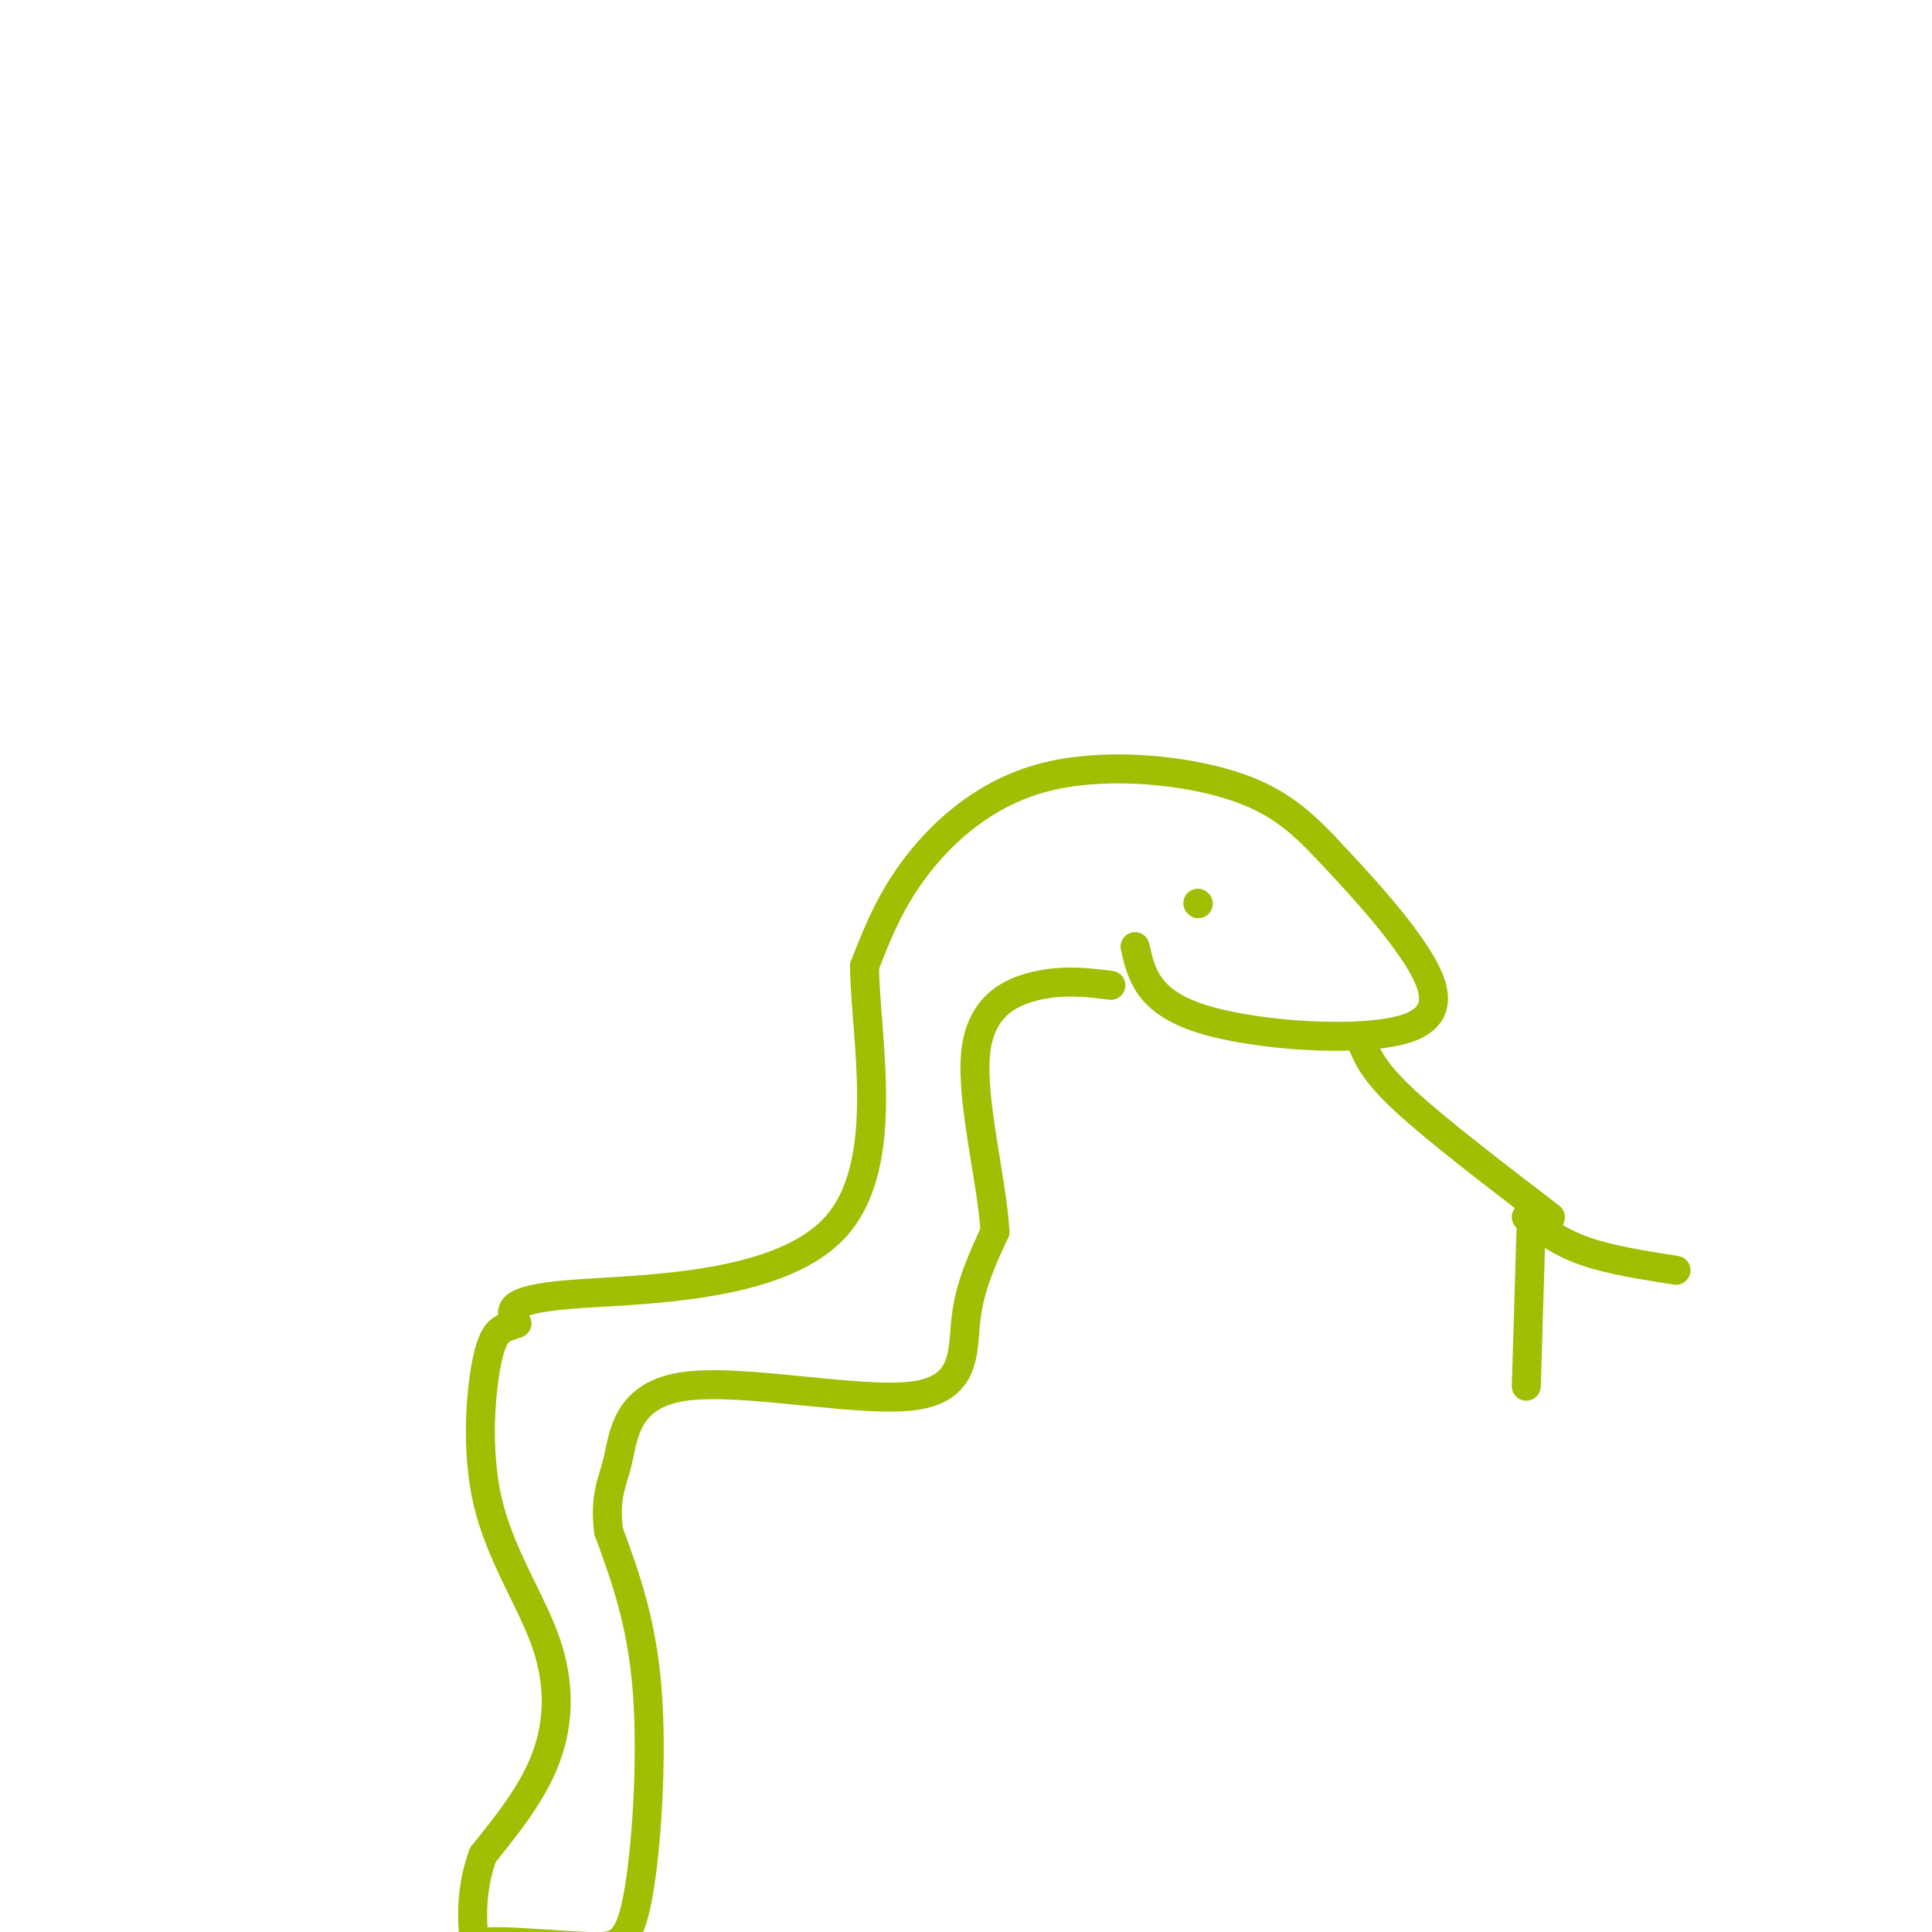 <svg viewBox='0 0 400 400' version='1.1' xmlns='http://www.w3.org/2000/svg' xmlns:xlink='http://www.w3.org/1999/xlink'><g fill='none' stroke='rgb(161,190,2)' stroke-width='6' stroke-linecap='round' stroke-linejoin='round'><path d='M235,196c1.304,5.732 2.607,11.464 14,15c11.393,3.536 32.875,4.875 42,2c9.125,-2.875 5.893,-9.964 1,-17c-4.893,-7.036 -11.446,-14.018 -18,-21'/><path d='M274,175c-5.678,-5.912 -10.872,-10.193 -21,-13c-10.128,-2.807 -25.188,-4.140 -37,-1c-11.812,3.140 -20.375,10.754 -26,18c-5.625,7.246 -8.313,14.123 -11,21'/><path d='M179,200c0.083,14.702 5.792,40.958 -6,54c-11.792,13.042 -41.083,12.869 -55,14c-13.917,1.131 -12.458,3.565 -11,6'/><path d='M107,274c-2.877,1.079 -4.569,0.775 -6,7c-1.431,6.225 -2.600,18.978 0,30c2.600,11.022 8.969,20.314 12,29c3.031,8.686 2.723,16.768 0,24c-2.723,7.232 -7.862,13.616 -13,20'/><path d='M100,384c-2.498,6.615 -2.243,13.151 -2,16c0.243,2.849 0.474,2.009 5,2c4.526,-0.009 13.347,0.812 19,1c5.653,0.188 8.137,-0.257 10,-10c1.863,-9.743 3.104,-28.784 2,-43c-1.104,-14.216 -4.552,-23.608 -8,-33'/><path d='M126,317c-0.913,-7.507 0.805,-9.774 2,-15c1.195,-5.226 1.867,-13.411 14,-15c12.133,-1.589 35.728,3.418 47,2c11.272,-1.418 10.221,-9.262 11,-16c0.779,-6.738 3.390,-12.369 6,-18'/><path d='M206,255c-0.571,-10.321 -5.000,-27.125 -4,-37c1.000,-9.875 7.429,-12.821 13,-14c5.571,-1.179 10.286,-0.589 15,0'/><path d='M248,187c0.000,0.000 0.100,0.100 0.1,0.1'/><path d='M282,216c1.250,3.000 2.500,6.000 9,12c6.500,6.000 18.250,15.000 30,24'/><path d='M317,254c0.000,0.000 -1.000,33.000 -1,33'/><path d='M316,252c3.417,2.583 6.833,5.167 12,7c5.167,1.833 12.083,2.917 19,4'/></g>
</svg>